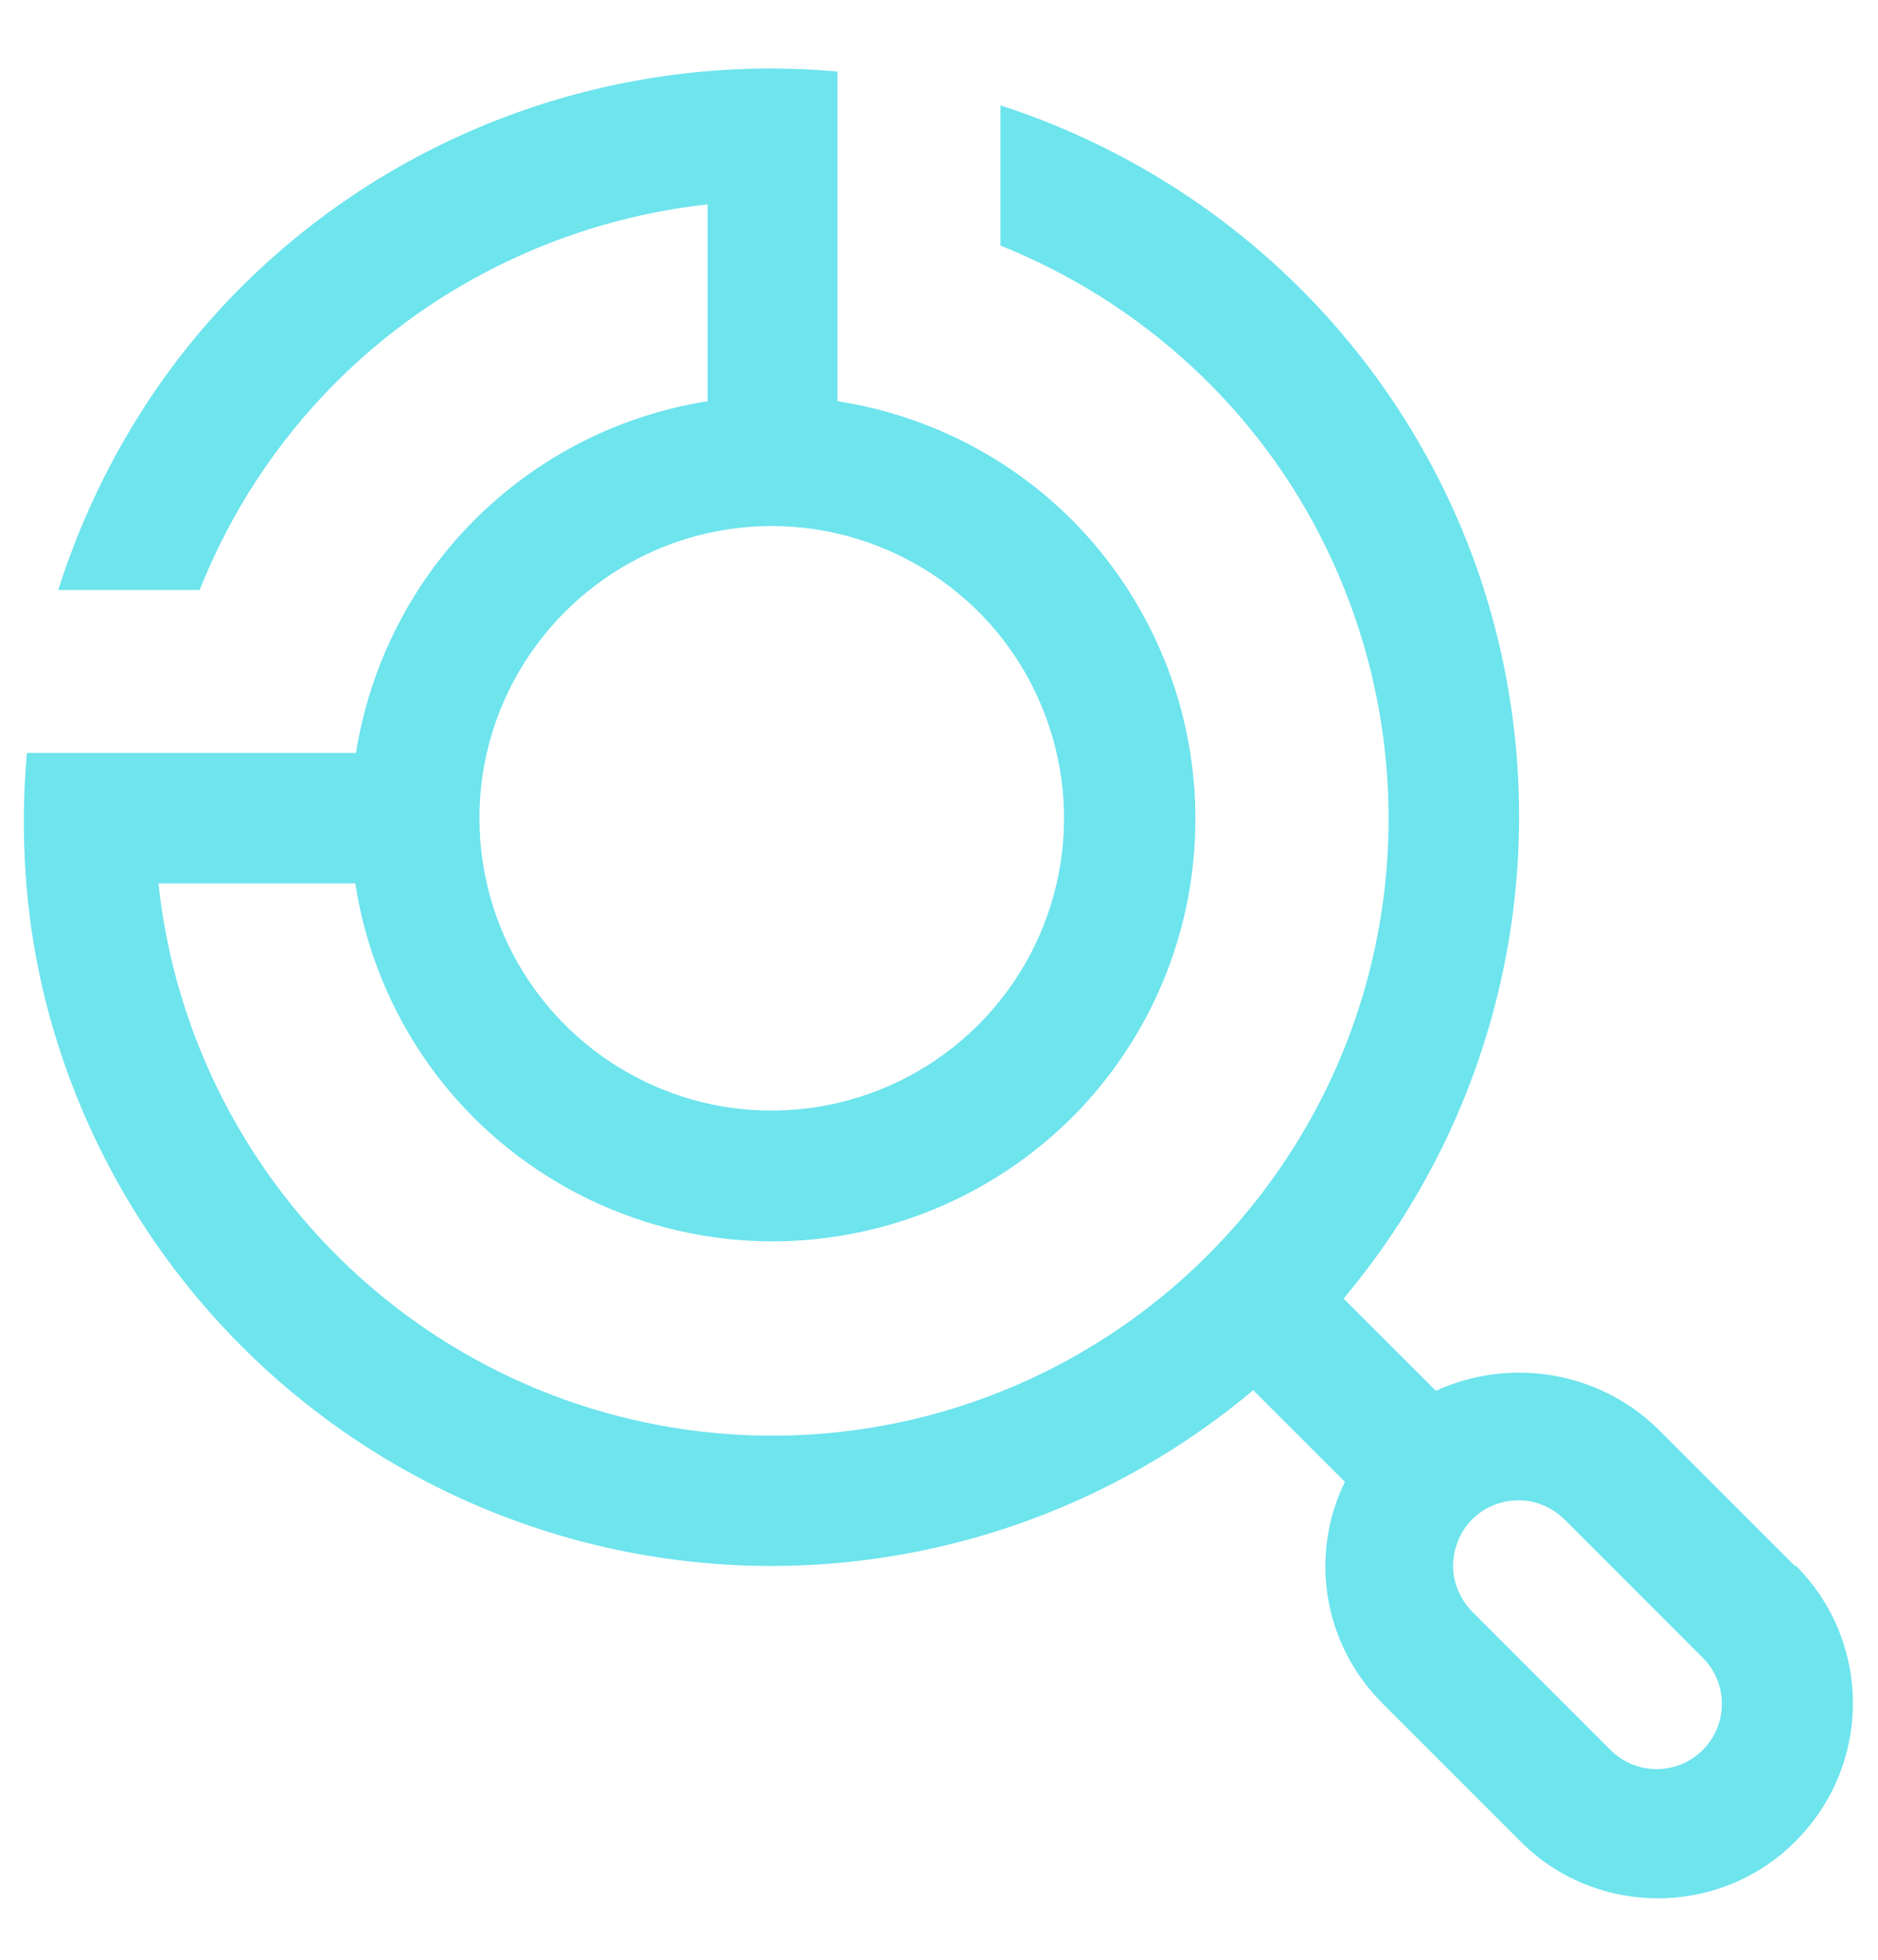 <svg width="23" height="24" viewBox="0 0 23 24" fill="none" xmlns="http://www.w3.org/2000/svg">
	<path d="M21.977 19.172L20.289 17.484C19.566 16.791 18.489 16.618 17.585 17.032L16.455 15.903C18.504 13.462 19.137 10.14 18.143 7.12C17.216 4.333 15.017 2.186 12.252 1.29V3.007C13.977 3.7 15.416 5.003 16.244 6.713C17.382 9.056 17.239 11.82 15.86 14.027C14.482 16.234 12.064 17.582 9.458 17.582C7.59 17.582 5.79 16.889 4.404 15.639C3.018 14.389 2.136 12.671 1.941 10.818H4.351C4.547 12.084 5.202 13.236 6.196 14.042C7.191 14.848 8.449 15.262 9.729 15.195C11.009 15.127 12.215 14.592 13.126 13.688C14.03 12.784 14.572 11.572 14.633 10.291C14.7 9.011 14.286 7.753 13.48 6.758C12.674 5.764 11.522 5.109 10.256 4.913V2.503V0.876C7.575 0.635 4.886 1.584 2.95 3.52C1.895 4.574 1.15 5.855 0.713 7.225H2.445C2.822 6.276 3.387 5.41 4.117 4.68C5.338 3.459 6.95 2.691 8.667 2.503V4.913C7.582 5.086 6.588 5.591 5.812 6.367C5.036 7.143 4.532 8.144 4.359 9.221H1.948H0.329C0.246 10.178 0.299 11.157 0.525 12.121C1.255 15.217 3.545 17.71 6.565 18.712C9.586 19.714 12.908 19.074 15.348 17.025L16.471 18.147C16.026 19.059 16.214 20.143 16.93 20.859L18.617 22.546C19.062 22.998 19.672 23.247 20.304 23.247C20.937 23.247 21.547 22.998 21.992 22.546C22.926 21.612 22.926 20.106 21.992 19.172H21.977ZM9.45 6.442C10.896 6.442 12.207 7.316 12.757 8.649C13.314 9.99 13.006 11.526 11.981 12.551C10.957 13.575 9.413 13.884 8.079 13.327C6.739 12.769 5.872 11.466 5.872 10.02C5.872 8.046 7.477 6.442 9.458 6.442H9.45ZM20.854 21.431C20.704 21.582 20.5 21.665 20.289 21.665C20.078 21.665 19.875 21.582 19.724 21.431L18.037 19.744C17.887 19.593 17.796 19.39 17.796 19.179C17.796 18.968 17.879 18.757 18.03 18.607C18.18 18.456 18.384 18.373 18.602 18.373C18.813 18.373 19.016 18.464 19.167 18.614L20.854 20.302C21.005 20.452 21.088 20.655 21.088 20.866C21.088 21.077 21.005 21.281 20.854 21.431Z"
		  fill="#6EE4ED"/>
</svg>
